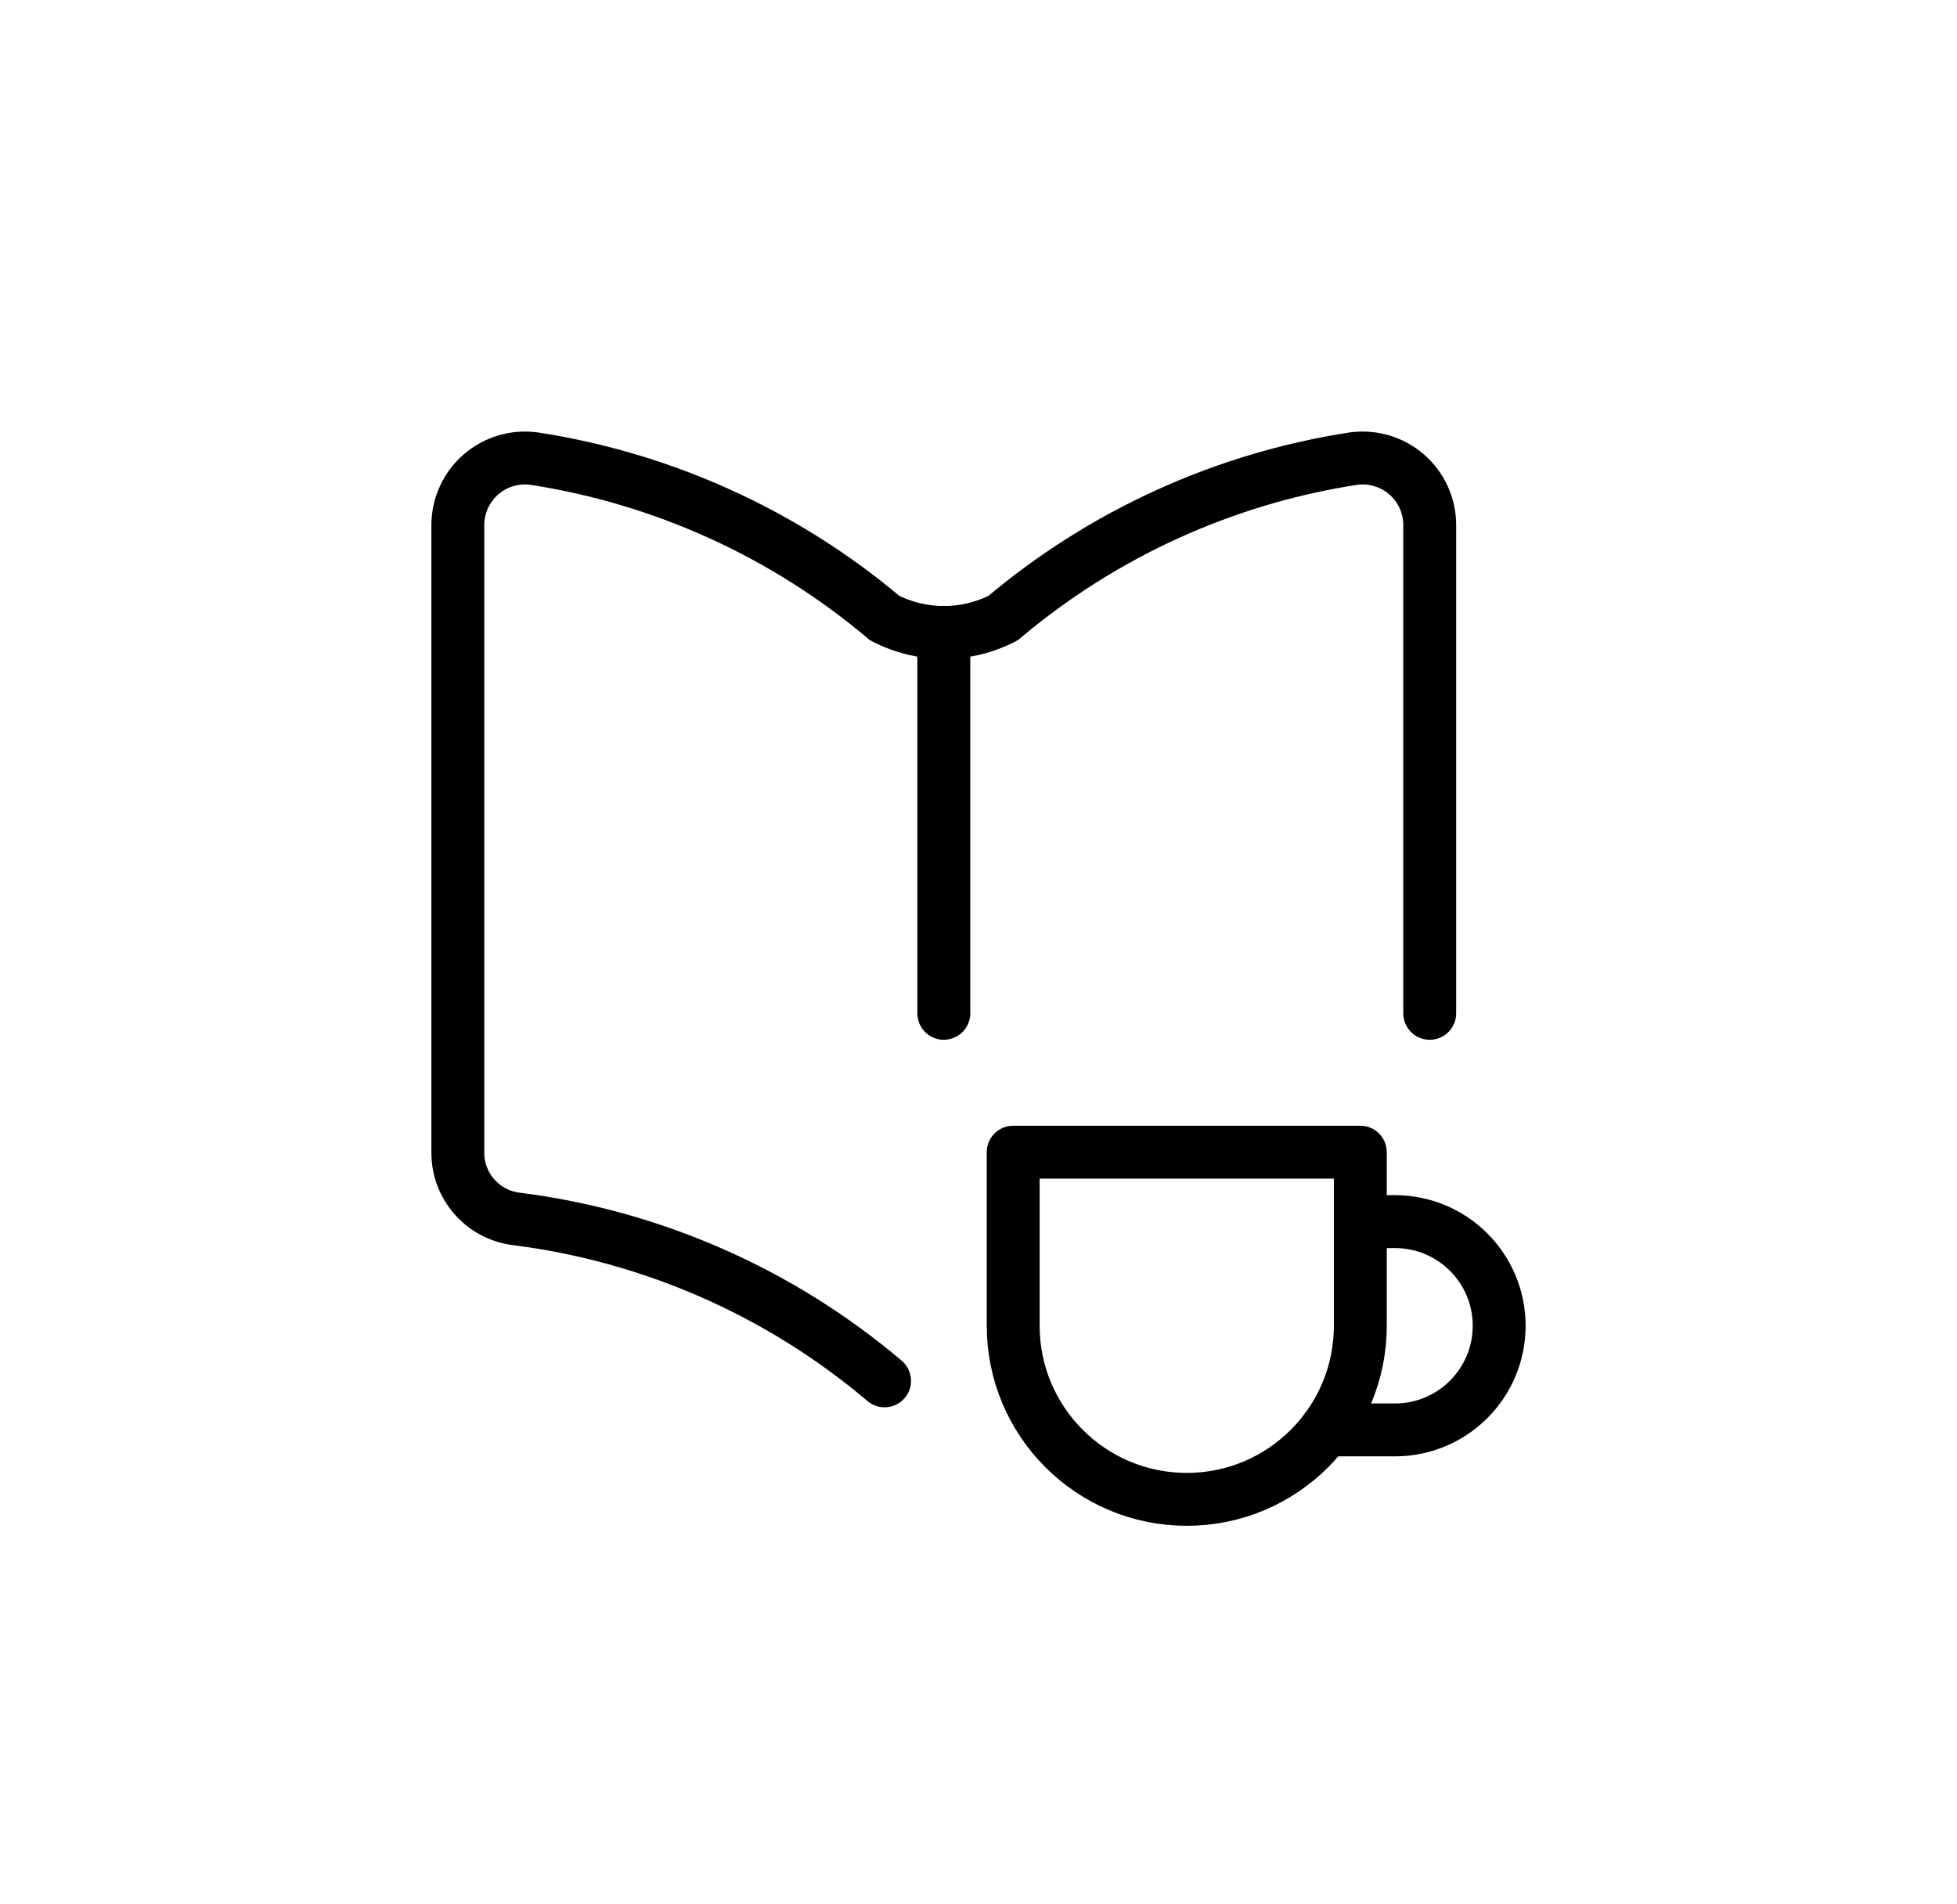 <svg xmlns="http://www.w3.org/2000/svg" fill="none" viewBox="0 0 37 36" height="36" width="37">
<g clip-path="url(#clip0_2272_23)">
<path stroke-linejoin="round" stroke-linecap="round" stroke="black" d="M27.031 19.156V9.925C27.031 9.558 26.872 9.21 26.595 8.969C26.318 8.729 25.951 8.62 25.587 8.67C23.144 9.047 20.852 10.091 18.964 11.685C18.262 12.047 17.429 12.047 16.727 11.685C14.838 10.09 12.544 9.047 10.1 8.67C9.737 8.62 9.37 8.729 9.093 8.969C8.816 9.21 8.657 9.558 8.656 9.925V21.791C8.655 22.423 9.123 22.958 9.75 23.041C12.322 23.364 14.745 24.428 16.724 26.104"></path>
<path stroke-linejoin="round" stroke-linecap="round" stroke="black" d="M17.844 11.954V19.156"></path>
<path stroke-linejoin="round" stroke-linecap="round" stroke="black" d="M25.719 23.094H26.375C27.462 23.094 28.344 23.975 28.344 25.062C28.344 26.15 27.462 27.031 26.375 27.031H25.062"></path>
<path stroke-linejoin="round" stroke-linecap="round" stroke="black" d="M19.156 25.062C19.156 26.875 20.625 28.344 22.438 28.344C24.25 28.344 25.719 26.875 25.719 25.062V21.781H19.156V25.062Z" clip-rule="evenodd" fill-rule="evenodd"></path>
</g>
<defs>
<clipPath id="clip0_2272_23">
<rect transform="translate(8 8)" fill="white" height="21" width="21"></rect>
</clipPath>
</defs>
</svg>
